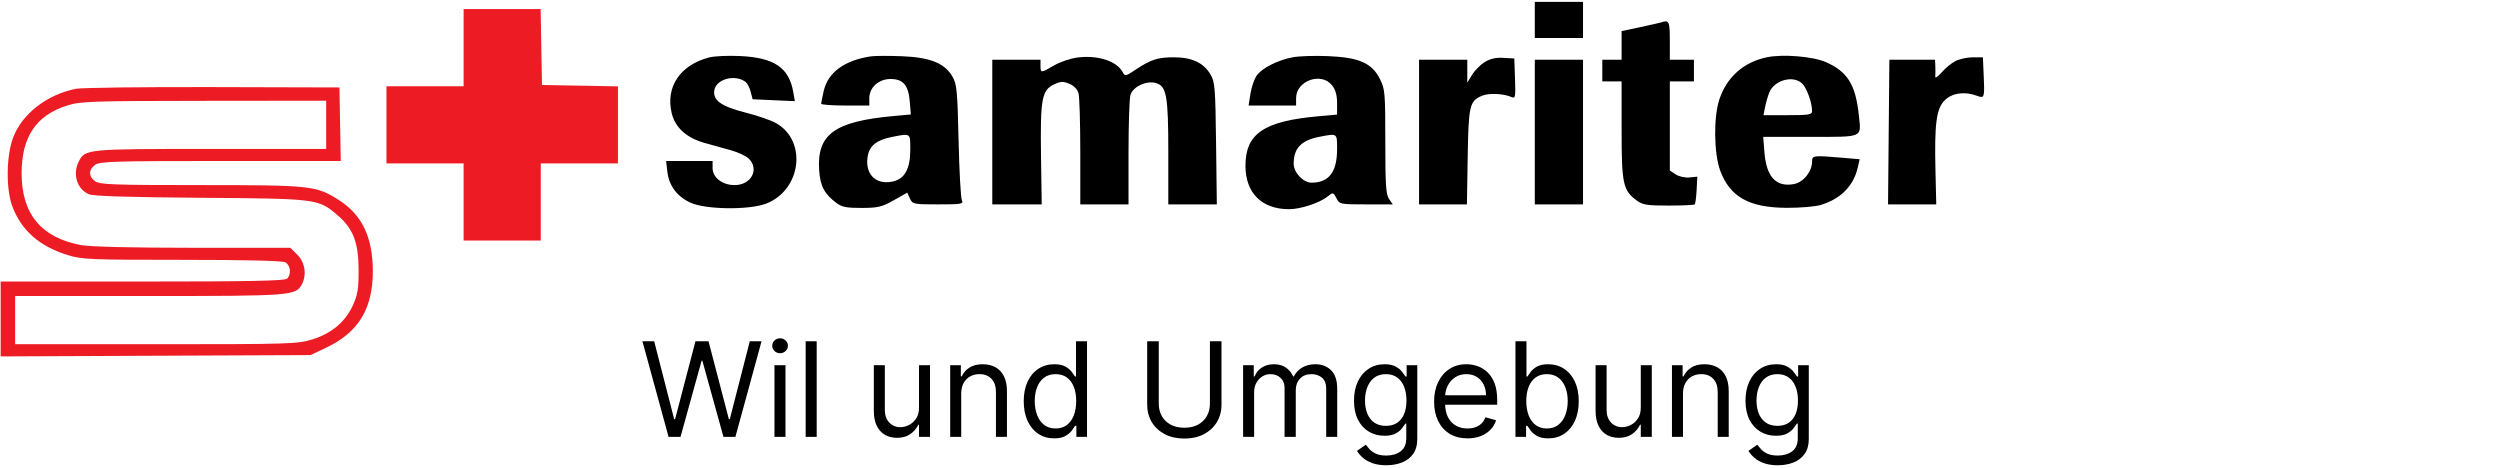 <svg width="951" height="178" viewBox="0 0 951 178" fill="none" xmlns="http://www.w3.org/2000/svg">
<path d="M254.322 166.187L244.379 129.823H248.853L256.453 159.44H256.808L264.55 129.823H269.521L277.263 159.44H277.618L285.217 129.823H289.692L279.748 166.187H275.203L267.177 137.209H266.893L258.868 166.187H254.322ZM294.61 166.187V138.914H298.8V166.187H294.61ZM296.741 134.369C295.924 134.369 295.219 134.09 294.628 133.534C294.048 132.978 293.758 132.309 293.758 131.528C293.758 130.746 294.048 130.078 294.628 129.521C295.219 128.965 295.924 128.687 296.741 128.687C297.557 128.687 298.256 128.965 298.836 129.521C299.428 130.078 299.724 130.746 299.724 131.528C299.724 132.309 299.428 132.978 298.836 133.534C298.256 134.09 297.557 134.369 296.741 134.369ZM310.665 129.823V166.187H306.475V129.823H310.665ZM349.59 155.036V138.914H353.781V166.187H349.59V161.57H349.306C348.667 162.955 347.673 164.133 346.323 165.104C344.974 166.062 343.269 166.542 341.21 166.542C339.505 166.542 337.99 166.169 336.664 165.423C335.338 164.666 334.297 163.529 333.539 162.014C332.782 160.487 332.403 158.564 332.403 156.244V138.914H336.593V155.959C336.593 157.948 337.15 159.534 338.262 160.718C339.387 161.902 340.819 162.494 342.559 162.494C343.601 162.494 344.66 162.227 345.737 161.695C346.826 161.162 347.738 160.345 348.472 159.244C349.217 158.143 349.59 156.741 349.59 155.036ZM365.646 149.781V166.187H361.456V138.914H365.504V143.175H365.859C366.498 141.79 367.469 140.678 368.771 139.837C370.073 138.985 371.754 138.559 373.814 138.559C375.66 138.559 377.276 138.938 378.661 139.695C380.046 140.441 381.123 141.577 381.892 143.104C382.662 144.62 383.046 146.537 383.046 148.857V166.187H378.856V149.141C378.856 146.999 378.3 145.33 377.187 144.134C376.074 142.927 374.547 142.323 372.606 142.323C371.269 142.323 370.073 142.613 369.02 143.193C367.978 143.773 367.155 144.62 366.551 145.732C365.948 146.845 365.646 148.194 365.646 149.781ZM401.002 166.755C398.729 166.755 396.723 166.181 394.983 165.033C393.243 163.873 391.881 162.239 390.899 160.132C389.916 158.013 389.425 155.51 389.425 152.621C389.425 149.757 389.916 147.271 390.899 145.164C391.881 143.057 393.249 141.429 395.001 140.281C396.752 139.133 398.777 138.559 401.073 138.559C402.849 138.559 404.251 138.855 405.281 139.447C406.323 140.027 407.116 140.69 407.66 141.435C408.217 142.169 408.649 142.773 408.956 143.246H409.312V129.823H413.502V166.187H409.454V161.996H408.956C408.649 162.494 408.211 163.121 407.643 163.879C407.074 164.624 406.264 165.293 405.21 165.885C404.157 166.465 402.754 166.755 401.002 166.755ZM401.57 162.991C403.251 162.991 404.671 162.553 405.831 161.677C406.992 160.789 407.873 159.564 408.477 158.001C409.081 156.427 409.383 154.61 409.383 152.55C409.383 150.514 409.087 148.733 408.495 147.206C407.903 145.667 407.027 144.472 405.867 143.619C404.707 142.755 403.275 142.323 401.57 142.323C399.795 142.323 398.315 142.779 397.131 143.69C395.959 144.59 395.077 145.815 394.486 147.366C393.906 148.905 393.616 150.633 393.616 152.55C393.616 154.492 393.911 156.255 394.503 157.842C395.107 159.416 395.995 160.671 397.167 161.606C398.35 162.529 399.818 162.991 401.57 162.991ZM460.253 129.823H464.656V153.9C464.656 156.386 464.07 158.605 462.898 160.558C461.738 162.5 460.099 164.032 457.98 165.157C455.861 166.27 453.375 166.826 450.523 166.826C447.67 166.826 445.184 166.27 443.065 165.157C440.946 164.032 439.301 162.5 438.129 160.558C436.969 158.605 436.389 156.386 436.389 153.9V129.823H440.792V153.545C440.792 155.32 441.183 156.901 441.964 158.285C442.746 159.659 443.858 160.742 445.302 161.535C446.758 162.316 448.498 162.707 450.523 162.707C452.547 162.707 454.287 162.316 455.743 161.535C457.199 160.742 458.311 159.659 459.081 158.285C459.862 156.901 460.253 155.32 460.253 153.545V129.823ZM472.881 166.187V138.914H476.93V143.175H477.285C477.853 141.719 478.77 140.589 480.037 139.784C481.303 138.967 482.825 138.559 484.6 138.559C486.399 138.559 487.897 138.967 489.092 139.784C490.3 140.589 491.241 141.719 491.915 143.175H492.2C492.898 141.767 493.946 140.648 495.342 139.82C496.739 138.979 498.414 138.559 500.367 138.559C502.806 138.559 504.8 139.322 506.351 140.849C507.901 142.365 508.677 144.726 508.677 147.934V166.187H504.486V147.934C504.486 145.922 503.936 144.483 502.835 143.619C501.734 142.755 500.438 142.323 498.947 142.323C497.029 142.323 495.544 142.903 494.49 144.063C493.437 145.211 492.91 146.667 492.91 148.431V166.187H488.648V147.508C488.648 145.957 488.145 144.708 487.139 143.761C486.133 142.803 484.837 142.323 483.251 142.323C482.162 142.323 481.144 142.613 480.197 143.193C479.262 143.773 478.504 144.578 477.924 145.608C477.356 146.626 477.072 147.804 477.072 149.141V166.187H472.881ZM527.347 176.982C525.323 176.982 523.583 176.722 522.127 176.201C520.671 175.692 519.457 175.017 518.487 174.177C517.528 173.348 516.765 172.46 516.196 171.513L519.534 169.17C519.913 169.667 520.393 170.235 520.973 170.874C521.553 171.525 522.346 172.088 523.352 172.561C524.37 173.046 525.702 173.289 527.347 173.289C529.549 173.289 531.366 172.756 532.798 171.691C534.23 170.626 534.946 168.957 534.946 166.684V161.144H534.591C534.283 161.641 533.846 162.257 533.277 162.991C532.721 163.713 531.916 164.358 530.863 164.926C529.821 165.482 528.412 165.761 526.637 165.761C524.435 165.761 522.458 165.24 520.706 164.198C518.966 163.156 517.587 161.641 516.569 159.653C515.563 157.664 515.06 155.249 515.06 152.408C515.06 149.615 515.551 147.182 516.534 145.111C517.516 143.027 518.883 141.418 520.635 140.281C522.387 139.133 524.411 138.559 526.708 138.559C528.483 138.559 529.892 138.855 530.934 139.447C531.987 140.027 532.792 140.69 533.348 141.435C533.917 142.169 534.355 142.773 534.662 143.246H535.088V138.914H539.137V166.968C539.137 169.312 538.604 171.218 537.539 172.685C536.485 174.165 535.065 175.248 533.277 175.935C531.502 176.633 529.525 176.982 527.347 176.982ZM527.205 161.996C528.886 161.996 530.306 161.612 531.466 160.842C532.626 160.073 533.508 158.966 534.112 157.522C534.716 156.078 535.017 154.35 535.017 152.337C535.017 150.372 534.721 148.638 534.13 147.135C533.538 145.632 532.662 144.454 531.502 143.602C530.342 142.749 528.909 142.323 527.205 142.323C525.429 142.323 523.95 142.773 522.766 143.673C521.594 144.572 520.712 145.78 520.12 147.295C519.54 148.81 519.25 150.491 519.25 152.337C519.25 154.231 519.546 155.906 520.138 157.362C520.742 158.806 521.63 159.943 522.801 160.771C523.985 161.588 525.453 161.996 527.205 161.996ZM558.242 166.755C555.614 166.755 553.347 166.175 551.441 165.015C549.547 163.843 548.086 162.209 547.056 160.114C546.038 158.007 545.529 155.557 545.529 152.763C545.529 149.97 546.038 147.508 547.056 145.377C548.086 143.235 549.518 141.566 551.353 140.37C553.199 139.163 555.354 138.559 557.816 138.559C559.236 138.559 560.639 138.796 562.024 139.269C563.409 139.743 564.669 140.512 565.806 141.577C566.942 142.631 567.848 144.028 568.522 145.768C569.197 147.508 569.534 149.65 569.534 152.195V153.971H548.512V150.349H565.273C565.273 148.81 564.965 147.437 564.35 146.229C563.746 145.022 562.882 144.069 561.757 143.371C560.645 142.672 559.331 142.323 557.816 142.323C556.147 142.323 554.703 142.737 553.483 143.566C552.276 144.383 551.347 145.448 550.696 146.762C550.045 148.076 549.719 149.485 549.719 150.988V153.403C549.719 155.462 550.074 157.208 550.784 158.641C551.506 160.061 552.507 161.144 553.785 161.89C555.064 162.624 556.549 162.991 558.242 162.991C559.343 162.991 560.337 162.837 561.225 162.529C562.124 162.209 562.9 161.736 563.551 161.109C564.202 160.469 564.705 159.676 565.06 158.729L569.108 159.866C568.682 161.239 567.966 162.446 566.96 163.488C565.954 164.518 564.711 165.323 563.231 165.903C561.752 166.471 560.088 166.755 558.242 166.755ZM576.477 166.187V129.823H580.667V143.246H581.022C581.33 142.773 581.756 142.169 582.301 141.435C582.857 140.69 583.65 140.027 584.68 139.447C585.722 138.855 587.13 138.559 588.906 138.559C591.202 138.559 593.226 139.133 594.978 140.281C596.73 141.429 598.097 143.057 599.08 145.164C600.062 147.271 600.554 149.757 600.554 152.621C600.554 155.51 600.062 158.013 599.08 160.132C598.097 162.239 596.736 163.873 594.996 165.033C593.256 166.181 591.25 166.755 588.977 166.755C587.225 166.755 585.822 166.465 584.769 165.885C583.715 165.293 582.904 164.624 582.336 163.879C581.768 163.121 581.33 162.494 581.022 161.996H580.525V166.187H576.477ZM580.596 152.55C580.596 154.61 580.898 156.427 581.502 158.001C582.105 159.564 582.987 160.789 584.147 161.677C585.307 162.553 586.728 162.991 588.409 162.991C590.161 162.991 591.622 162.529 592.794 161.606C593.978 160.671 594.866 159.416 595.458 157.842C596.061 156.255 596.363 154.492 596.363 152.55C596.363 150.633 596.067 148.905 595.475 147.366C594.895 145.815 594.014 144.59 592.83 143.69C591.658 142.779 590.184 142.323 588.409 142.323C586.704 142.323 585.272 142.755 584.112 143.619C582.952 144.472 582.076 145.667 581.484 147.206C580.892 148.733 580.596 150.514 580.596 152.55ZM624.151 155.036V138.914H628.341V166.187H624.151V161.57H623.867C623.228 162.955 622.233 164.133 620.884 165.104C619.534 166.062 617.83 166.542 615.77 166.542C614.066 166.542 612.551 166.169 611.225 165.423C609.899 164.666 608.857 163.529 608.1 162.014C607.342 160.487 606.963 158.564 606.963 156.244V138.914H611.154V155.959C611.154 157.948 611.71 159.534 612.823 160.718C613.947 161.902 615.38 162.494 617.12 162.494C618.161 162.494 619.221 162.227 620.298 161.695C621.387 161.162 622.298 160.345 623.032 159.244C623.778 158.143 624.151 156.741 624.151 155.036ZM640.206 149.781V166.187H636.016V138.914H640.064V143.175H640.42C641.059 141.79 642.029 140.678 643.331 139.837C644.634 138.985 646.314 138.559 648.374 138.559C650.221 138.559 651.836 138.938 653.221 139.695C654.606 140.441 655.684 141.577 656.453 143.104C657.222 144.62 657.607 146.537 657.607 148.857V166.187H653.417V149.141C653.417 146.999 652.86 145.33 651.748 144.134C650.635 142.927 649.108 142.323 647.167 142.323C645.829 142.323 644.634 142.613 643.58 143.193C642.538 143.773 641.716 144.62 641.112 145.732C640.508 146.845 640.206 148.194 640.206 149.781ZM676.273 176.982C674.249 176.982 672.509 176.722 671.053 176.201C669.597 175.692 668.383 175.017 667.413 174.177C666.454 173.348 665.69 172.46 665.122 171.513L668.46 169.17C668.839 169.667 669.318 170.235 669.898 170.874C670.478 171.525 671.272 172.088 672.278 172.561C673.296 173.046 674.627 173.289 676.273 173.289C678.474 173.289 680.291 172.756 681.724 171.691C683.156 170.626 683.872 168.957 683.872 166.684V161.144H683.517C683.209 161.641 682.771 162.257 682.203 162.991C681.647 163.713 680.842 164.358 679.788 164.926C678.747 165.482 677.338 165.761 675.562 165.761C673.361 165.761 671.384 165.24 669.632 164.198C667.892 163.156 666.513 161.641 665.495 159.653C664.489 157.664 663.986 155.249 663.986 152.408C663.986 149.615 664.477 147.182 665.459 145.111C666.442 143.027 667.809 141.418 669.561 140.281C671.313 139.133 673.337 138.559 675.634 138.559C677.409 138.559 678.818 138.855 679.859 139.447C680.913 140.027 681.718 140.69 682.274 141.435C682.842 142.169 683.28 142.773 683.588 143.246H684.014V138.914H688.062V166.968C688.062 169.312 687.53 171.218 686.464 172.685C685.411 174.165 683.991 175.248 682.203 175.935C680.428 176.633 678.451 176.982 676.273 176.982ZM676.131 161.996C677.812 161.996 679.232 161.612 680.392 160.842C681.552 160.073 682.434 158.966 683.038 157.522C683.641 156.078 683.943 154.35 683.943 152.337C683.943 150.372 683.647 148.638 683.055 147.135C682.464 145.632 681.588 144.454 680.428 143.602C679.267 142.749 677.835 142.323 676.131 142.323C674.355 142.323 672.875 142.773 671.692 143.673C670.52 144.572 669.638 145.78 669.046 147.295C668.466 148.81 668.176 150.491 668.176 152.337C668.176 154.231 668.472 155.906 669.064 157.362C669.668 158.806 670.555 159.943 671.727 160.771C672.911 161.588 674.379 161.996 676.131 161.996Z" fill="black"/>
<path fill-rule="evenodd" clip-rule="evenodd" d="M583.837 14.459H602.181V0.701H583.837V14.459ZM631.991 8.497C631.486 8.668 627.875 9.489 623.965 10.321L616.857 11.832V22.714H609.519V30.969H616.857L616.858 49.543C616.859 69.982 617.394 72.446 622.658 76.306C624.884 77.938 626.586 78.205 634.735 78.205C639.952 78.205 644.426 77.999 644.676 77.747C644.927 77.495 645.252 75.018 645.397 72.243L645.663 67.199L642.677 67.502C640.998 67.673 638.708 67.162 637.446 66.335L635.201 64.864V30.969H644.373V22.714H635.201V15.377C635.201 8.13 634.908 7.502 631.991 8.497ZM269.893 21.82C258.794 24.629 253.105 33.01 255.505 43.014C256.835 48.557 261.14 52.45 268.088 54.389C270.736 55.128 275.19 56.369 277.983 57.145C280.778 57.922 283.874 59.367 284.862 60.356C288.946 64.439 285.729 70.409 279.447 70.409C274.767 70.409 271.069 67.546 271.069 63.922V61.237H253.403L253.859 65.281C254.463 70.642 257.575 74.801 262.729 77.132C268.513 79.749 285.01 79.936 291.433 77.458C304.851 72.28 307.141 53.542 295.176 46.819C293.252 45.737 288.08 43.949 283.683 42.847C274.332 40.502 271.012 38.099 271.754 34.217C272.567 29.964 279.768 28.153 283.684 31.217C284.317 31.712 285.163 33.387 285.565 34.939L286.296 37.76L302.37 38.486L301.75 34.957C300.126 25.717 294.476 21.914 281.478 21.316C277.014 21.11 271.8 21.337 269.893 21.82ZM331.146 21.459C321.102 23.021 314.954 27.57 313.334 34.638C312.813 36.908 312.378 39.075 312.365 39.453C312.353 39.832 316.47 40.141 321.515 40.141H330.687V37.348C330.687 33.274 334.251 30.052 338.759 30.052C343.566 30.052 345.56 32.393 346.079 38.643L346.484 43.538L339.733 44.158C317.467 46.199 310.742 51.095 311.604 64.633C311.994 70.77 313.567 73.773 318.201 77.231C320.255 78.765 322.072 79.118 327.793 79.1C333.997 79.079 335.474 78.725 339.988 76.178L345.122 73.281L346.14 75.513C347.125 77.676 347.468 77.747 356.907 77.747C365.87 77.747 366.593 77.618 365.89 76.142C365.47 75.258 364.909 65.043 364.645 53.441C364.214 34.479 363.978 32.02 362.315 29.135C359.372 24.026 353.834 21.806 342.981 21.383C337.985 21.189 332.659 21.223 331.146 21.459ZM409.825 21.884C407.192 22.226 403.197 23.586 400.948 24.904C395.928 27.845 395.809 27.848 395.809 25.007V22.714H377.465V77.747L396.268 77.749L396.002 59.409C395.688 37.78 396.3 34.332 400.834 32.17C403.453 30.921 404.369 30.873 406.761 31.864C408.497 32.583 409.852 33.967 410.267 35.442C410.638 36.765 410.943 46.825 410.943 57.797V77.746L429.287 77.743V58.254C429.287 47.536 429.612 37.603 430.008 36.182C430.872 33.083 435.874 30.631 439.483 31.536C443.765 32.611 444.421 36.126 444.421 57.997V77.747H462.88L462.593 54.587C462.331 33.373 462.153 31.167 460.472 28.321C457.845 23.872 453.415 21.797 446.543 21.797C440.346 21.797 437.755 22.642 431.851 26.588C428.183 29.04 427.948 29.082 427.072 27.446C424.802 23.204 417.58 20.874 409.825 21.884ZM491.87 21.769C486.153 22.812 480.153 25.831 478.07 28.71C477.155 29.976 476.081 33.065 475.684 35.576L474.963 40.141H493.033V37.348C493.033 30.686 502.632 27.265 506.724 32.469C508.042 34.143 508.626 36.223 508.626 39.24V43.594L501.517 44.228C480.768 46.077 473.772 50.829 473.772 63.071C473.772 73.411 479.98 79.581 490.386 79.581C494.659 79.581 501.872 77.225 504.908 74.837C507.151 73.072 507.153 73.073 508.377 75.409C509.577 77.699 509.808 77.747 519.714 77.747H529.825L528.398 75.708C527.213 74.016 526.97 70.307 526.97 53.889C526.97 35.201 526.856 33.884 524.906 30.017C521.871 23.999 517.008 21.847 505.327 21.354C500.331 21.143 494.275 21.329 491.87 21.769ZM672.024 21.806C663.248 23.663 656.891 29.314 654.054 37.78C651.778 44.57 651.951 58.449 654.391 64.966C658.125 74.943 665.405 78.999 679.685 79.058C684.73 79.079 690.55 78.588 692.617 77.965C700.228 75.674 705.128 70.692 706.723 63.62L707.411 60.568L700.518 59.985C689.705 59.072 689.317 59.123 689.312 61.466C689.306 65.278 686.03 69.337 682.41 70.016C675.654 71.283 671.945 67.316 671.199 58.027L670.721 52.065H688.634C709.043 52.065 708.007 52.519 707.12 43.966C705.907 32.261 702.849 27.289 694.629 23.655C689.643 21.45 678.151 20.51 672.024 21.806ZM564.797 23.603C563.152 24.618 560.987 26.794 559.985 28.439L558.162 31.428L558.155 22.714H539.811V77.747H558.018L558.316 59.632C558.639 39.981 559.016 38.396 563.833 36.4C566.393 35.34 571.948 35.588 574.933 36.895C576.452 37.56 576.556 37.027 576.309 29.935L576.041 22.256L571.913 22.006C569.039 21.833 566.879 22.317 564.797 23.603ZM743.89 23.211C742.377 23.984 739.989 25.941 738.585 27.563C737.18 29.184 736.094 29.891 736.171 29.135C736.248 28.378 736.263 26.623 736.202 25.236L736.094 22.714H718.719L718.208 77.748L736.552 77.749L736.256 65.137C735.829 46.997 736.565 41.363 739.782 38.146C742.565 35.364 747.431 34.68 752.024 36.426C754.886 37.514 754.969 37.261 754.595 28.697L754.293 21.797L750.467 21.802C748.363 21.806 745.404 22.44 743.89 23.211ZM583.837 77.747H602.181V22.714H583.837V77.747ZM685.588 31.827C687.334 33.573 689.301 39.056 689.311 42.205C689.315 43.627 688.266 43.81 680.072 43.81H670.826L671.415 40.829C671.739 39.189 672.448 36.696 672.991 35.289C674.849 30.466 682.206 28.445 685.588 31.827ZM346.276 56.88C346.271 64.407 344.091 68.214 339.269 69.119C332.856 70.321 328.851 65.963 330.125 59.172C330.839 55.37 333.611 53.218 339.226 52.108C346.501 50.671 346.28 50.521 346.276 56.88ZM508.626 56.697C508.626 65.432 505.538 69.492 498.893 69.492C495.723 69.492 492.116 65.631 492.116 62.239C492.116 56.366 494.993 53.378 501.948 52.031C508.796 50.704 508.626 50.586 508.626 56.697Z" fill="black"/>
<path fill-rule="evenodd" clip-rule="evenodd" d="M176.357 32.804H147.007V62.154H176.357V91.505H205.708V62.154H235.059V32.85L206.167 32.345L205.661 3.453H176.357V32.804ZM28.848 33.781C17.843 35.958 8.344 43.368 4.959 52.414C2.362 59.356 2.241 72.047 4.71 78.546C8.197 87.723 15.018 93.711 25.764 97.03C31.203 98.711 34.374 98.843 69.201 98.843C93.344 98.843 107.404 99.182 108.544 99.792C110.527 100.853 110.903 104.312 109.218 105.997C108.387 106.828 94.909 107.098 54.185 107.098H0.253V135.582L118.115 135.072L124.16 132.208C136.413 126.402 141.866 117.375 141.821 102.97C141.78 90.187 137.662 81.656 128.821 76.044C120.271 70.616 118.349 70.409 76.419 70.409C43.373 70.409 37.995 70.218 36.229 68.981C33.624 67.157 33.624 64.49 36.229 62.665C38.007 61.419 44.087 61.237 83.948 61.237H129.627L129.121 33.262L80.968 33.129C54.483 33.056 31.029 33.349 28.848 33.781ZM124.076 56.651H80.094C32.862 56.651 32.412 56.693 29.994 61.37C27.488 66.216 29.324 72.093 33.917 73.927C35.627 74.61 49.787 75.047 76.382 75.239C120.767 75.558 121.083 75.599 128.442 81.899C134.339 86.946 136.365 92.186 136.412 102.512C136.445 109.786 136.09 112.028 134.261 116.081C131.394 122.436 126.154 126.844 118.744 129.133C113.185 130.85 110.068 130.945 59.317 130.945H5.756V112.601H56.691C110.981 112.601 112.512 112.483 114.831 108.152C116.744 104.576 116.029 99.826 113.141 96.938L110.46 94.257H73.411C50.602 94.257 34.283 93.872 30.956 93.258C15.673 90.432 8.201 81.416 8.219 65.823C8.236 52.103 13.763 43.871 25.444 40.166C30.585 38.535 34.298 38.406 77.528 38.358L124.076 38.307V56.651Z" fill="#ED1B24"/>
</svg>

